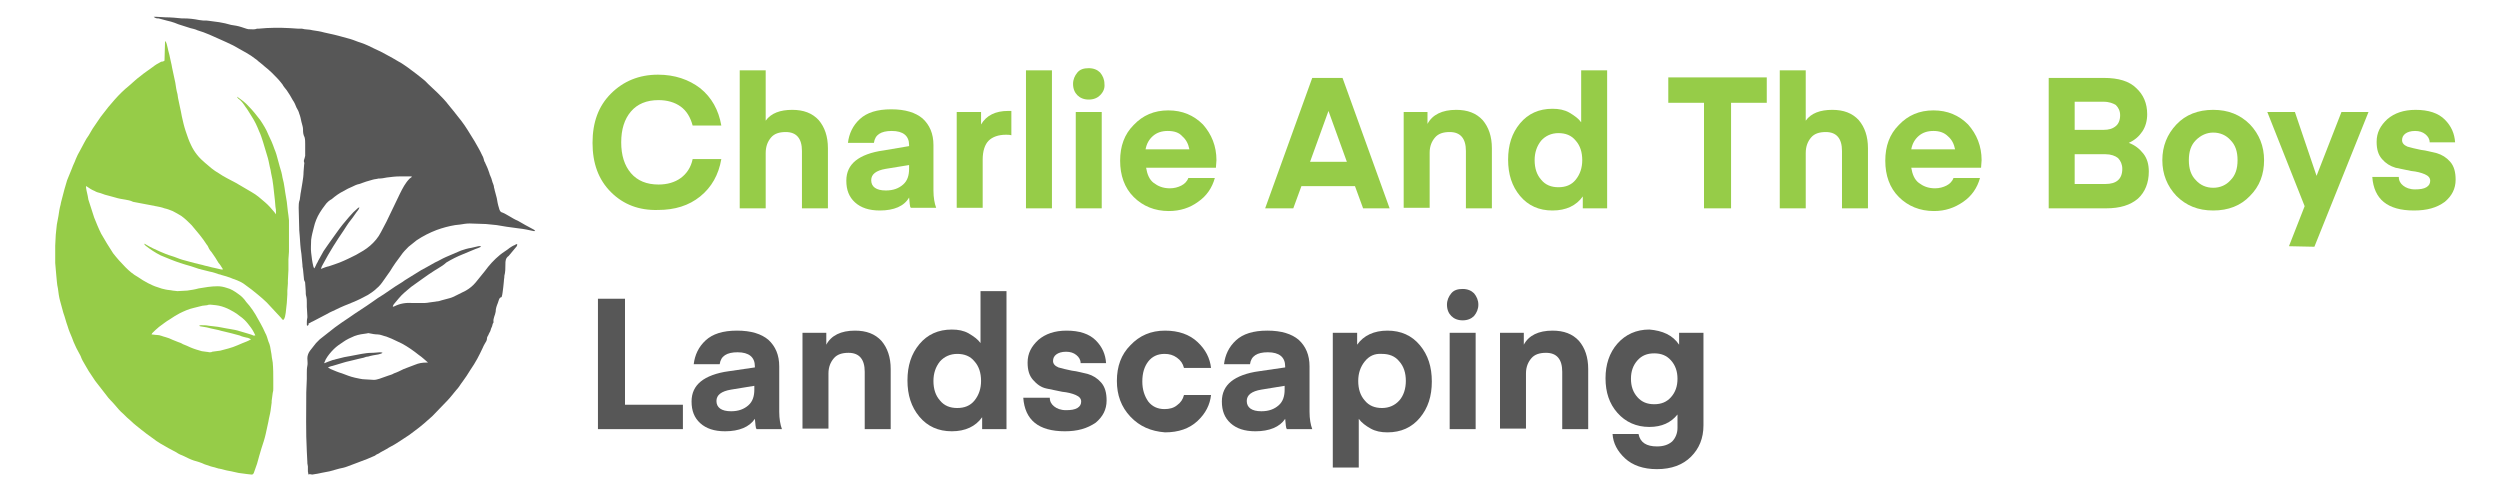 <?xml version="1.0" encoding="utf-8"?>
<!-- Generator: Adobe Illustrator 25.3.0, SVG Export Plug-In . SVG Version: 6.00 Build 0)  -->
<svg version="1.1" id="Layer_1" xmlns="http://www.w3.org/2000/svg" xmlns:xlink="http://www.w3.org/1999/xlink" x="0px" y="0px"
	 viewBox="0 0 462 92" style="enable-background:new 0 0 462 92;" xml:space="preserve">
<style type="text/css">
	.st0{fill:#96CC48;}
	.st1{fill:#575757;}
</style>
<g>
	<path class="st0" d="M112.9,35.5c-2.3-2.3-3.4-5.3-3.4-9.1s1.1-6.8,3.4-9.1s5.2-3.5,8.7-3.5c3.1,0,5.7,0.9,7.8,2.5
		c2.1,1.7,3.4,4,3.9,6.9H128c-0.4-1.5-1.1-2.7-2.2-3.5c-1.1-0.8-2.5-1.2-4.1-1.2c-2.2,0-3.9,0.7-5.1,2.1c-1.2,1.4-1.8,3.3-1.8,5.7
		c0,2.4,0.6,4.3,1.8,5.7c1.2,1.4,2.9,2.1,5.1,2.1c1.6,0,3-0.4,4.1-1.2c1.1-0.8,1.9-2,2.2-3.5h5.3c-0.5,2.9-1.8,5.2-3.9,6.9
		c-2.1,1.7-4.7,2.5-7.8,2.5C118.1,38.9,115.2,37.8,112.9,35.5z"/>
	<path class="st0" d="M141.5,13v9.3c1-1.4,2.7-2,4.9-2c2.1,0,3.7,0.6,4.9,1.9c1.1,1.3,1.7,3,1.7,5.2v11.1h-4.8V27.9
		c0-2.3-1-3.5-3-3.5c-1.2,0-2.1,0.3-2.7,1c-0.6,0.7-1,1.6-1,2.9v10.2h-4.8V13H141.5z"/>
	<path class="st0" d="M162.6,38.9c-2,0-3.5-0.5-4.6-1.5c-1.1-1-1.6-2.3-1.6-4c0-1.6,0.6-2.8,1.7-3.7c1.1-0.9,2.9-1.6,5.2-1.9L168,27
		v-0.2c0-1.7-1.1-2.6-3.2-2.6c-2,0-3.1,0.7-3.3,2.2h-4.8c0.2-1.7,0.9-3.2,2.2-4.4c1.3-1.2,3.2-1.8,5.8-1.8c2.6,0,4.5,0.6,5.8,1.7
		c1.3,1.2,2,2.8,2,4.9v8.4c0,1.3,0.2,2.4,0.5,3.2h-4.7c0,0,0-0.1-0.1-0.2c0-0.2-0.1-0.4-0.1-0.7c0-0.3-0.1-0.7-0.1-1
		C167.1,38.1,165.2,38.9,162.6,38.9z M168,30.5l-4.3,0.7c-1.8,0.3-2.7,1-2.7,2.1c0,1.2,0.9,1.9,2.7,1.9c1.4,0,2.4-0.4,3.2-1.1
		s1.1-1.7,1.1-2.9V30.5z"/>
	<path class="st0" d="M186.9,20.5v4.5c-0.3-0.1-0.7-0.1-1-0.1c-1.4,0-2.5,0.4-3.2,1.1c-0.7,0.7-1.1,1.9-1.1,3.5v8.9h-4.8V20.7h4.5
		V23c1-1.7,2.7-2.5,5-2.5L186.9,20.5z"/>
	<path class="st0" d="M194.4,38.5h-4.8V13h4.8V38.5z"/>
	<path class="st0" d="M203.3,17.6c-0.5,0.5-1.2,0.8-2.1,0.8c-0.9,0-1.6-0.3-2.1-0.8s-0.8-1.2-0.8-2.1c0-0.8,0.3-1.5,0.8-2.1
		c0.5-0.6,1.2-0.8,2.1-0.8c0.9,0,1.6,0.3,2.1,0.8c0.5,0.6,0.8,1.3,0.8,2.1C204.2,16.3,203.9,17,203.3,17.6z M198.8,38.5V20.7h4.8
		v17.8H198.8z"/>
	<path class="st0" d="M224.7,31h-12.9c0.2,1.2,0.6,2.2,1.4,2.8s1.7,1,3,1c0.8,0,1.5-0.2,2.1-0.5c0.6-0.3,1.1-0.8,1.3-1.4h4.9
		c-0.5,1.8-1.5,3.3-3.1,4.4c-1.5,1.1-3.3,1.7-5.4,1.7c-2.6,0-4.8-0.9-6.5-2.6c-1.7-1.7-2.5-4-2.5-6.7c0-2.7,0.8-4.9,2.5-6.6
		c1.7-1.8,3.8-2.7,6.4-2.7s4.7,0.9,6.4,2.6c1.6,1.8,2.5,4,2.5,6.6L224.7,31z M215.8,24.2c-1.1,0-2,0.3-2.7,0.9
		c-0.7,0.6-1.2,1.4-1.4,2.5h8.1c-0.2-1-0.6-1.8-1.3-2.4C217.9,24.5,217,24.2,215.8,24.2z"/>
	<path class="st0" d="M239,38.5h-5.2l8.7-24.1h5.6l8.7,24.1h-4.9l-1.5-4.1h-9.9L239,38.5z M245.5,20.5L245.5,20.5l-3.4,9.4h6.8
		L245.5,20.5z"/>
	<path class="st0" d="M263.8,20.7v2.2c0.9-1.7,2.7-2.6,5.3-2.6c2.1,0,3.7,0.6,4.9,1.9c1.1,1.3,1.7,3,1.7,5.2v11.1h-4.8V27.9
		c0-2.3-1-3.5-3-3.5c-1.2,0-2.1,0.3-2.7,1c-0.6,0.7-1,1.6-1,2.8v10.2h-4.8V20.7H263.8z"/>
	<path class="st0" d="M292.2,22.6V13h4.8v25.5h-4.5v-2.2c-1.2,1.7-3.1,2.6-5.6,2.6c-2.5,0-4.5-0.9-6-2.7c-1.5-1.8-2.2-4-2.2-6.7
		c0-2.7,0.7-4.9,2.2-6.7c1.5-1.8,3.5-2.7,6-2.7c1.2,0,2.2,0.2,3.1,0.7C291,21.4,291.7,21.9,292.2,22.6z M291.2,33.2
		c0.8-1,1.2-2.2,1.2-3.6c0-1.5-0.4-2.7-1.2-3.6c-0.8-1-1.9-1.4-3.2-1.4s-2.4,0.5-3.2,1.4c-0.8,1-1.2,2.2-1.2,3.6
		c0,1.5,0.4,2.7,1.2,3.6c0.8,1,1.9,1.4,3.2,1.4S290.4,34.2,291.2,33.2z"/>
	<path class="st0" d="M326.5,14.4V19h-6.6v19.5h-5V19h-6.6v-4.7H326.5z"/>
	<path class="st0" d="M333.7,13v9.3c1-1.4,2.7-2,4.9-2c2.1,0,3.7,0.6,4.9,1.9c1.1,1.3,1.7,3,1.7,5.2v11.1h-4.8V27.9
		c0-2.3-1-3.5-3-3.5c-1.2,0-2.1,0.3-2.7,1c-0.6,0.7-1,1.6-1,2.9v10.2h-4.8V13H333.7z"/>
	<path class="st0" d="M366.1,31h-12.9c0.2,1.2,0.6,2.2,1.4,2.8s1.7,1,3,1c0.8,0,1.5-0.2,2.1-0.5c0.6-0.3,1.1-0.8,1.3-1.4h4.9
		c-0.5,1.8-1.5,3.3-3.1,4.4s-3.3,1.7-5.4,1.7c-2.6,0-4.8-0.9-6.5-2.6c-1.7-1.7-2.5-4-2.5-6.7c0-2.7,0.8-4.9,2.5-6.6
		c1.7-1.8,3.8-2.7,6.4-2.7c2.6,0,4.7,0.9,6.4,2.6c1.6,1.8,2.5,4,2.5,6.6L366.1,31z M357.3,24.2c-1.1,0-2,0.3-2.7,0.9
		c-0.7,0.6-1.2,1.4-1.4,2.5h8.1c-0.2-1-0.6-1.8-1.3-2.4C359.3,24.5,358.4,24.2,357.3,24.2z"/>
	<path class="st0" d="M389.2,38.5h-10.6V14.4h10.2c2.7,0,4.7,0.6,6,1.9c1.3,1.2,2,2.8,2,4.8c0,1.2-0.3,2.3-0.9,3.2s-1.4,1.6-2.5,2.1
		c1.1,0.4,2,1.1,2.7,2c0.7,0.9,1,2,1,3.3c0,2.1-0.7,3.8-2,5C393.7,37.9,391.8,38.5,389.2,38.5z M388.7,18.8h-5.3V24h5.3
		c1,0,1.7-0.2,2.3-0.7c0.5-0.4,0.8-1.1,0.8-2c0-0.8-0.3-1.4-0.8-1.9C390.5,19.1,389.8,18.8,388.7,18.8z M389.1,28.5h-5.7V34h5.7
		c2,0,3.1-0.9,3.1-2.8c0-0.8-0.3-1.5-0.8-2C390.9,28.8,390.1,28.5,389.1,28.5z"/>
	<path class="st0" d="M415.8,36.2c-1.7,1.8-4,2.7-6.8,2.7c-2.8,0-5-0.9-6.8-2.7c-1.7-1.8-2.6-4-2.6-6.6c0-2.6,0.9-4.8,2.6-6.6
		c1.7-1.8,4-2.7,6.8-2.7c2.8,0,5,0.9,6.8,2.7c1.7,1.8,2.6,4,2.6,6.6C418.4,32.2,417.6,34.4,415.8,36.2z M405.8,25.9
		c-0.9,0.9-1.3,2.1-1.3,3.7s0.4,2.8,1.3,3.7c0.8,0.9,1.9,1.4,3.2,1.4c1.3,0,2.4-0.5,3.2-1.4c0.9-0.9,1.3-2.1,1.3-3.7
		s-0.4-2.8-1.3-3.7c-0.8-0.9-1.9-1.4-3.2-1.4C407.8,24.5,406.7,25,405.8,25.9z"/>
	<path class="st0" d="M423,45.5l2.9-7.4L419,20.7h5.1l4,11.8l4.6-11.8h5l-10,24.9L423,45.5z"/>
	<path class="st0" d="M446.1,38.9c-4.9,0-7.4-2.1-7.7-6.2h4.9c0,0.7,0.3,1.2,0.8,1.6c0.5,0.4,1.2,0.7,2.2,0.7c0.9,0,1.6-0.1,2.1-0.4
		c0.5-0.3,0.7-0.7,0.7-1.2c0-0.5-0.3-0.9-1-1.2c-0.7-0.3-1.5-0.5-2.5-0.6c-1-0.2-1.9-0.4-2.9-0.6c-1-0.3-1.8-0.8-2.5-1.6
		c-0.7-0.8-1-1.8-1-3.2c0-1.7,0.7-3,2-4.2c1.3-1.1,3-1.7,5.2-1.7c2.4,0,4.2,0.6,5.4,1.8c1.2,1.2,1.8,2.6,1.9,4.2h-4.7
		c0-0.6-0.3-1.1-0.8-1.5c-0.5-0.4-1.1-0.6-1.9-0.6c-0.8,0-1.4,0.2-1.8,0.5c-0.4,0.3-0.6,0.7-0.6,1.2c0,0.5,0.3,0.9,1,1.2
		c0.7,0.2,1.5,0.4,2.5,0.6c1,0.1,1.9,0.4,2.9,0.6c1,0.3,1.8,0.8,2.5,1.6c0.7,0.8,1,1.9,1,3.3c0,1.7-0.7,3-2,4.1
		C450.3,38.4,448.5,38.9,446.1,38.9z"/>
	<path class="st1" d="M126.2,74.7v4.6h-15.7V55.2h5v19.6H126.2z"/>
	<path class="st1" d="M134,79.7c-2,0-3.5-0.5-4.6-1.5c-1.1-1-1.6-2.3-1.6-4c0-1.6,0.6-2.8,1.7-3.7c1.1-0.9,2.9-1.6,5.2-1.9l4.8-0.7
		v-0.2c0-1.7-1.1-2.6-3.2-2.6c-2,0-3.1,0.7-3.3,2.2h-4.8c0.2-1.7,0.9-3.2,2.2-4.4c1.3-1.2,3.2-1.8,5.8-1.8c2.6,0,4.5,0.6,5.8,1.7
		c1.3,1.2,2,2.8,2,4.9v8.4c0,1.3,0.2,2.4,0.5,3.2h-4.7c0,0,0-0.1-0.1-0.2c0-0.2-0.1-0.4-0.1-0.7c0-0.3-0.1-0.7-0.1-1
		C138.5,78.9,136.6,79.7,134,79.7z M139.4,71.3l-4.3,0.7c-1.8,0.3-2.7,1-2.7,2.1c0,1.2,0.9,1.9,2.7,1.9c1.4,0,2.4-0.4,3.2-1.1
		s1.1-1.7,1.1-2.9V71.3z"/>
	<path class="st1" d="M152.7,61.5v2.2c0.9-1.7,2.7-2.6,5.3-2.6c2.1,0,3.7,0.6,4.9,1.9c1.1,1.3,1.7,3,1.7,5.2v11.1h-4.8V68.7
		c0-2.3-1-3.5-3-3.5c-1.2,0-2.1,0.3-2.7,1c-0.6,0.7-1,1.6-1,2.8v10.2h-4.8V61.5H152.7z"/>
	<path class="st1" d="M181.2,63.4v-9.6h4.8v25.5h-4.5v-2.2c-1.2,1.7-3.1,2.6-5.6,2.6c-2.5,0-4.5-0.9-6-2.7c-1.5-1.8-2.2-4-2.2-6.7
		c0-2.7,0.7-4.9,2.2-6.7c1.5-1.8,3.5-2.7,6-2.7c1.2,0,2.2,0.2,3.1,0.7C180,62.2,180.7,62.7,181.2,63.4z M180.1,74
		c0.8-1,1.2-2.2,1.2-3.6c0-1.5-0.4-2.7-1.2-3.6c-0.8-1-1.9-1.4-3.2-1.4s-2.4,0.5-3.2,1.4c-0.8,1-1.2,2.2-1.2,3.6
		c0,1.5,0.4,2.7,1.2,3.6c0.8,1,1.9,1.4,3.2,1.4S179.3,75,180.1,74z"/>
	<path class="st1" d="M196.8,79.7c-4.9,0-7.4-2.1-7.7-6.2h4.9c0,0.7,0.3,1.2,0.8,1.6c0.5,0.4,1.2,0.7,2.2,0.7c0.9,0,1.6-0.1,2.1-0.4
		c0.5-0.3,0.7-0.7,0.7-1.2c0-0.5-0.3-0.9-1-1.2c-0.7-0.3-1.5-0.5-2.5-0.6c-1-0.2-1.9-0.4-2.9-0.6s-1.8-0.8-2.5-1.6
		c-0.7-0.8-1-1.8-1-3.2c0-1.7,0.7-3,2-4.2c1.3-1.1,3-1.7,5.2-1.7c2.4,0,4.2,0.6,5.4,1.8c1.2,1.2,1.8,2.6,1.9,4.2h-4.7
		c0-0.6-0.3-1.1-0.8-1.5c-0.5-0.4-1.1-0.6-1.9-0.6c-0.8,0-1.4,0.2-1.8,0.5c-0.4,0.3-0.6,0.7-0.6,1.2c0,0.5,0.3,0.9,1,1.2
		c0.7,0.2,1.5,0.4,2.5,0.6c1,0.1,1.9,0.4,2.9,0.6c1,0.3,1.8,0.8,2.5,1.6s1,1.9,1,3.3c0,1.7-0.7,3-2,4.1
		C200.9,79.2,199.1,79.7,196.8,79.7z"/>
	<path class="st1" d="M208.9,77c-1.7-1.8-2.5-4-2.5-6.6c0-2.7,0.8-4.9,2.5-6.6c1.7-1.8,3.8-2.7,6.4-2.7c2.5,0,4.5,0.7,6,2.1
		c1.5,1.4,2.3,3,2.5,4.8h-5c-0.2-0.8-0.6-1.4-1.3-1.9c-0.7-0.5-1.4-0.7-2.3-0.7c-1.3,0-2.3,0.5-3,1.4c-0.7,0.9-1.1,2.1-1.1,3.7
		c0,1.5,0.4,2.7,1.1,3.7c0.7,0.9,1.7,1.4,3,1.4c0.9,0,1.7-0.2,2.3-0.7c0.7-0.5,1.1-1.1,1.3-1.9h5c-0.2,1.8-1,3.4-2.5,4.8
		c-1.5,1.4-3.5,2.1-6,2.1C212.7,79.7,210.6,78.8,208.9,77z"/>
	<path class="st1" d="M232,79.7c-2,0-3.5-0.5-4.6-1.5c-1.1-1-1.6-2.3-1.6-4c0-1.6,0.6-2.8,1.7-3.7c1.1-0.9,2.9-1.6,5.2-1.9l4.8-0.7
		v-0.2c0-1.7-1.1-2.6-3.2-2.6c-2,0-3.1,0.7-3.3,2.2h-4.8c0.2-1.7,0.9-3.2,2.2-4.4c1.3-1.2,3.2-1.8,5.8-1.8c2.6,0,4.5,0.6,5.8,1.7
		c1.3,1.2,2,2.8,2,4.9v8.4c0,1.3,0.2,2.4,0.5,3.2h-4.7c0,0,0-0.1-0.1-0.2c0-0.2-0.1-0.4-0.1-0.7c0-0.3-0.1-0.7-0.1-1
		C236.5,78.9,234.6,79.7,232,79.7z M237.4,71.3l-4.3,0.7c-1.8,0.3-2.7,1-2.7,2.1c0,1.2,0.9,1.9,2.7,1.9c1.4,0,2.4-0.4,3.2-1.1
		s1.1-1.7,1.1-2.9V71.3z"/>
	<path class="st1" d="M251.1,77.4v9h-4.8V61.5h4.5v2.2c1.2-1.7,3.1-2.6,5.6-2.6c2.5,0,4.5,0.9,6,2.7c1.5,1.8,2.2,4,2.2,6.7
		c0,2.7-0.7,4.9-2.2,6.7c-1.5,1.8-3.5,2.7-6,2.7c-1.2,0-2.2-0.2-3.1-0.7S251.6,78.1,251.1,77.4z M252.2,66.8c-0.8,1-1.2,2.2-1.2,3.6
		c0,1.5,0.4,2.7,1.2,3.6c0.8,1,1.9,1.4,3.2,1.4c1.3,0,2.4-0.5,3.2-1.4s1.2-2.2,1.2-3.6c0-1.5-0.4-2.7-1.2-3.6
		c-0.8-1-1.9-1.4-3.2-1.4C254,65.3,253,65.8,252.2,66.8z"/>
	<path class="st1" d="M272.4,58.4c-0.5,0.5-1.2,0.8-2.1,0.8c-0.9,0-1.6-0.3-2.1-0.8s-0.8-1.2-0.8-2.1c0-0.8,0.3-1.5,0.8-2.1
		c0.5-0.6,1.2-0.8,2.1-0.8c0.9,0,1.6,0.3,2.1,0.8c0.5,0.6,0.8,1.3,0.8,2.1C273.2,57.1,272.9,57.8,272.4,58.4z M267.9,79.3V61.5h4.8
		v17.8H267.9z"/>
	<path class="st1" d="M281.6,61.5v2.2c0.9-1.7,2.7-2.6,5.3-2.6c2.1,0,3.7,0.6,4.9,1.9c1.1,1.3,1.7,3,1.7,5.2v11.1h-4.8V68.7
		c0-2.3-1-3.5-3-3.5c-1.2,0-2.1,0.3-2.7,1c-0.6,0.7-1,1.6-1,2.8v10.2h-4.8V61.5H281.6z"/>
	<path class="st1" d="M310.3,63.7v-2.2h4.5v17.1c0,2.4-0.8,4.3-2.3,5.8c-1.5,1.5-3.6,2.3-6.3,2.3c-2.5,0-4.5-0.7-5.9-2
		s-2.2-2.8-2.3-4.5h4.8c0.3,1.6,1.5,2.3,3.4,2.3c1.2,0,2.1-0.3,2.8-0.9c0.6-0.6,1-1.5,1-2.5v-2.5c-1.2,1.5-2.9,2.3-5.2,2.3
		c-2.4,0-4.4-0.9-5.9-2.6c-1.5-1.7-2.2-3.8-2.2-6.4c0-2.5,0.7-4.7,2.2-6.4c1.5-1.7,3.5-2.6,5.9-2.6
		C307.2,61.1,309.1,61.9,310.3,63.7z M308.8,73.4c0.8-0.9,1.2-2,1.2-3.4c0-1.4-0.4-2.5-1.2-3.4c-0.8-0.9-1.8-1.3-3.1-1.3
		s-2.3,0.4-3.1,1.3c-0.8,0.9-1.2,2-1.2,3.4c0,1.4,0.4,2.5,1.2,3.4c0.8,0.9,1.8,1.3,3.1,1.3S308,74.3,308.8,73.4z"/>
</g>
<path class="st0" d="M30.4,11.2c0-1.2,0.1-2.4,0.1-3.6c0.2,0.1,0.2,0.3,0.3,0.5c0.1,0.3,0.1,0.5,0.2,0.8c0.1,0.6,0.3,1.1,0.4,1.7
	c0.1,0.6,0.3,1.2,0.4,1.9c0.2,0.9,0.4,1.8,0.6,2.8c0.1,0.7,0.2,1.4,0.4,2.1c0,0.2,0.1,0.5,0.1,0.7c0.2,1.1,0.5,2.2,0.7,3.4
	c0.2,0.9,0.4,1.8,0.7,2.7c0.3,0.9,0.6,1.8,1,2.6c0.6,1.3,1.5,2.4,2.6,3.3c0.8,0.7,1.6,1.4,2.5,1.9c1,0.7,2.1,1.2,3.2,1.8
	c1,0.6,1.9,1.1,2.9,1.7c0.9,0.5,1.7,1.2,2.5,1.9c0.6,0.5,1.2,1.2,1.7,1.8c0.1,0.1,0.2,0.3,0.3,0.4c0-0.1,0-0.2,0-0.3
	c0-0.4,0-0.7-0.1-1.1c0-0.4-0.1-0.8-0.1-1.2c-0.1-0.9-0.2-1.8-0.3-2.7c-0.1-0.8-0.2-1.5-0.4-2.3c0-0.2-0.1-0.4-0.1-0.6
	c-0.2-0.7-0.3-1.5-0.5-2.2c-0.3-1-0.6-2-0.9-3c-0.2-0.6-0.4-1.3-0.7-1.9c-0.4-1-0.8-1.9-1.4-2.8c-0.4-0.6-0.7-1.2-1.1-1.7
	c-0.4-0.6-0.8-1.2-1.4-1.6c-0.1-0.1-0.1-0.2-0.2-0.3c0.1,0,0.1,0,0.2,0.1c0.7,0.5,1.4,1,2,1.7c0.8,0.8,1.4,1.6,2.1,2.5
	c0.6,0.9,1.1,1.7,1.5,2.7c0.4,0.8,0.8,1.7,1.1,2.6c0.3,0.7,0.5,1.4,0.7,2.2c0.1,0.4,0.2,0.7,0.3,1.1c0.2,0.6,0.4,1.3,0.5,2
	c0.2,0.7,0.3,1.3,0.4,2c0,0.2,0.1,0.5,0.1,0.7c0.1,0.6,0.2,1.2,0.3,1.8c0.1,0.6,0.1,1.2,0.2,1.8c0,0.2,0.1,0.5,0.1,0.7
	c0,0.3,0.1,0.6,0.1,0.9c0,1.9,0,3.9,0,5.8c0,0.5-0.1,1-0.1,1.4c0,0.2,0,0.5,0,0.7c0,0.4,0,0.9,0,1.3c0,0.6-0.1,1.3-0.1,1.9
	c0,0.2,0,0.4,0,0.6c0,0.4-0.1,0.9-0.1,1.3c0,0.2,0,0.5,0,0.7c0,0.5-0.1,1.1-0.1,1.6c-0.1,0.6-0.1,1.2-0.2,1.8
	c-0.1,0.5-0.1,0.9-0.4,1.3c-0.2,0-0.3-0.1-0.4-0.3c-0.9-1-1.8-1.9-2.7-2.9c-0.5-0.5-1.1-1-1.7-1.5c-0.7-0.6-1.5-1.2-2.2-1.7
	c-0.6-0.5-1.3-0.8-2.1-1.1c-0.4-0.1-0.7-0.3-1.1-0.4c-0.5-0.2-1.1-0.3-1.6-0.5c0,0-0.1,0-0.1,0c-0.6-0.2-1.1-0.4-1.7-0.5
	c-0.5-0.1-1.1-0.3-1.6-0.4c-0.1,0-0.2-0.1-0.4-0.1c-0.5-0.2-1-0.3-1.5-0.5c-0.7-0.2-1.4-0.4-2-0.6c-1.2-0.4-2.4-0.9-3.6-1.4
	c-1-0.5-1.9-1.1-2.8-1.8c-0.1-0.1-0.2-0.2-0.3-0.4c0.1,0.1,0.3,0.1,0.4,0.2c0.8,0.5,1.7,0.9,2.6,1.3c0.7,0.3,1.4,0.6,2.1,0.8
	c0.7,0.2,1.3,0.5,2,0.7c0.7,0.2,1.5,0.4,2.2,0.6c0.7,0.2,1.4,0.3,2,0.5c0.6,0.1,1.1,0.3,1.7,0.4c0.4,0.1,0.9,0.2,1.3,0.3
	c0.1,0,0.1,0,0.3,0c0-0.1-0.1-0.2-0.1-0.2c-0.2-0.3-0.4-0.7-0.7-1c-0.4-0.7-0.8-1.3-1.3-2c-0.2-0.2-0.4-0.5-0.5-0.7
	c-0.1-0.2-0.2-0.5-0.4-0.7c-0.4-0.6-0.8-1.2-1.3-1.8c-0.5-0.6-1-1.2-1.5-1.8c-0.6-0.6-1.2-1.2-1.9-1.7c-0.5-0.3-1-0.6-1.6-0.9
	c-0.5-0.2-1-0.4-1.5-0.5c-0.5-0.2-1.1-0.3-1.6-0.4c-0.2,0-0.3-0.1-0.5-0.1c-0.5-0.1-1.1-0.2-1.6-0.3c-0.7-0.1-1.4-0.3-2.1-0.4
	C24,37,23.6,37,23.2,36.9c-0.6-0.1-1.3-0.2-1.9-0.4c-0.4-0.1-0.7-0.2-1.1-0.3c-0.5-0.1-1.1-0.3-1.6-0.5c-0.4-0.1-0.8-0.2-1.1-0.4
	c-0.5-0.2-1-0.5-1.4-0.8c0,0-0.1-0.1-0.2-0.1c0,0.1,0,0.2,0,0.3c0.1,0.7,0.3,1.3,0.4,2c0,0.2,0.1,0.3,0.1,0.4c0.3,1,0.7,2.1,1,3.1
	c0.4,1,0.8,2,1.3,3c0.7,1.2,1.4,2.4,2.2,3.6c0.7,0.9,1.5,1.8,2.3,2.6c0.7,0.7,1.4,1.3,2.3,1.8c0.6,0.4,1.2,0.8,1.8,1.1
	c0.6,0.3,1.2,0.6,1.9,0.8c0.5,0.2,0.9,0.3,1.4,0.4c0.4,0.1,0.9,0.1,1.3,0.2c0.3,0,0.6,0.1,0.9,0.1c0.6,0,1.2-0.1,1.8-0.1
	c0.7-0.1,1.4-0.2,2.1-0.4c1.2-0.2,2.3-0.4,3.5-0.4c0.6,0,1.1,0.1,1.7,0.3c0.8,0.2,1.4,0.6,2.1,1.1c0.6,0.4,1.1,0.9,1.5,1.5
	c0.2,0.2,0.4,0.5,0.6,0.7c0.4,0.5,0.8,1.1,1.1,1.6c0.6,1.1,1.3,2.2,1.8,3.4c0.3,0.5,0.4,1,0.6,1.6c0.3,0.6,0.4,1.3,0.5,2
	c0.1,0.4,0.1,0.9,0.2,1.3c0,0.2,0.1,0.4,0.1,0.6c0.1,1.1,0.1,2.2,0.1,3.3c0,0.5,0,1,0,1.5c0,0.3,0,0.5-0.1,0.8
	c-0.1,0.5-0.1,1-0.2,1.5c0,0.1,0,0.2,0,0.3c-0.1,0.5-0.1,1-0.2,1.5c-0.1,0.7-0.3,1.3-0.4,2c-0.2,0.8-0.3,1.5-0.5,2.3
	c-0.2,0.9-0.5,1.8-0.8,2.7c-0.3,0.9-0.5,1.8-0.8,2.8c-0.2,0.6-0.4,1.1-0.6,1.7c-0.1,0.2-0.2,0.3-0.4,0.3c-0.3,0-0.6-0.1-0.9-0.1
	c-0.5-0.1-1-0.1-1.5-0.2c-0.6-0.1-1.2-0.3-1.9-0.4c-0.6-0.1-1.1-0.3-1.7-0.4c-0.2,0-0.3-0.1-0.4-0.1c-0.8-0.2-1.5-0.4-2.3-0.7
	c-0.6-0.3-1.3-0.5-2-0.7c-0.6-0.2-1.2-0.5-1.8-0.8c-0.5-0.2-1-0.4-1.4-0.7c-0.5-0.3-1-0.5-1.5-0.8c-0.5-0.3-0.9-0.5-1.4-0.8
	c-0.5-0.3-1.1-0.7-1.6-1.1c-0.7-0.5-1.4-1-2-1.5c-0.6-0.5-1.3-1-1.9-1.6c-0.5-0.4-1-0.9-1.4-1.3c-0.6-0.5-1.1-1.1-1.6-1.7
	c-0.5-0.6-1.1-1.1-1.5-1.7c-0.5-0.6-0.9-1.2-1.4-1.8c-0.2-0.3-0.5-0.6-0.7-0.9c-0.4-0.6-0.8-1.2-1.2-1.8c-0.2-0.4-0.5-0.8-0.7-1.2
	c-0.3-0.5-0.6-1-0.8-1.6c-0.3-0.5-0.5-1-0.8-1.5c-0.2-0.4-0.3-0.7-0.5-1.1c-0.1-0.3-0.2-0.5-0.3-0.8c-0.3-0.7-0.6-1.4-0.8-2.1
	c-0.3-0.8-0.5-1.7-0.8-2.5c-0.2-0.7-0.4-1.5-0.6-2.2c-0.2-0.7-0.3-1.5-0.4-2.3c-0.2-0.8-0.2-1.6-0.3-2.4c-0.1-0.8-0.1-1.5-0.2-2.3
	c0-0.1,0-0.2,0-0.3c0-1,0-2,0-2.9c0-0.7,0.1-1.3,0.1-2c0.1-0.6,0.1-1.3,0.2-1.9c0.1-0.5,0.2-1.1,0.3-1.6c0.1-0.7,0.2-1.4,0.4-2.1
	c0-0.2,0.1-0.4,0.1-0.5c0.2-0.8,0.4-1.5,0.6-2.3c0.2-0.6,0.3-1.1,0.5-1.7c0.3-0.7,0.6-1.5,0.9-2.2c0.2-0.6,0.5-1.1,0.7-1.7
	c0.2-0.5,0.5-1.1,0.8-1.6c0.3-0.5,0.5-1,0.8-1.5c0.2-0.4,0.5-0.9,0.8-1.3c0.2-0.4,0.5-0.8,0.7-1.2c0.5-0.7,1-1.5,1.5-2.2
	c0.5-0.6,0.9-1.2,1.4-1.8c0.4-0.5,0.8-0.9,1.2-1.4c0.8-0.9,1.7-1.8,2.7-2.6c0.7-0.6,1.3-1.2,2-1.7c0.7-0.6,1.5-1.1,2.3-1.7
	c0.5-0.4,1-0.7,1.6-1C30.1,11.4,30.3,11.3,30.4,11.2z M47.2,62c-0.1-0.2-0.2-0.4-0.3-0.6c-0.3-0.6-0.7-1.1-1.1-1.6
	c-0.4-0.5-0.9-1-1.5-1.4c-0.7-0.6-1.5-1-2.3-1.4c-0.7-0.3-1.3-0.5-2.1-0.6c-0.3,0-0.7-0.1-1-0.1c-0.2,0-0.4,0-0.6,0.1
	c-0.3,0-0.6,0.1-0.9,0.1c-0.5,0.1-1.1,0.3-1.6,0.4c-0.9,0.2-1.8,0.6-2.6,1c-0.6,0.3-1.2,0.7-1.8,1.1c-0.7,0.4-1.3,0.9-2,1.4
	c-0.5,0.4-0.9,0.8-1.3,1.2c0,0,0,0.1-0.1,0.2c0.3,0,0.6,0.1,1,0.1c0.6,0,1.1,0.3,1.6,0.4c0.4,0.1,0.9,0.3,1.3,0.5
	c0.3,0.1,0.7,0.3,1,0.4c0.3,0.1,0.6,0.2,0.9,0.4c0.5,0.2,1,0.4,1.4,0.6c0.7,0.3,1.4,0.5,2.1,0.7c0.5,0.1,1,0.1,1.4,0.2
	c0.2,0,0.4,0,0.5-0.1c0.5-0.1,1-0.1,1.5-0.2c0.5-0.1,1-0.3,1.5-0.4c1.2-0.3,2.3-0.9,3.4-1.3c0.2-0.1,0.5-0.2,0.8-0.4
	c-0.3-0.1-0.5-0.3-0.8-0.3c-0.4-0.1-0.9-0.2-1.3-0.4c-0.5-0.1-1-0.3-1.5-0.4c-0.1,0-0.3-0.1-0.4-0.1c-0.7-0.2-1.4-0.3-2-0.5
	c-0.5-0.1-0.9-0.2-1.4-0.3c-0.3-0.1-0.5-0.1-0.8-0.2c-0.4-0.1-0.8-0.1-1.2-0.2c-0.1,0-0.1-0.1-0.2-0.1c0.1-0.1,0.3-0.1,0.4-0.1
	c0.5,0,0.9,0,1.4,0.1c0.6,0.1,1.1,0.1,1.7,0.2c0.5,0.1,1,0.2,1.6,0.3c0.2,0,0.4,0.1,0.6,0.1c0.6,0.1,1.2,0.2,1.8,0.4
	c0.9,0.3,1.9,0.5,2.8,0.9C46.9,61.9,47,61.9,47.2,62z"/>
<path class="st1" d="M56.8,60.2c-0.1,0-0.1-0.2-0.1-0.3c0-0.4,0-0.8,0.1-1.2c0-0.1,0-0.2,0-0.3c0-0.6-0.1-1.2-0.1-1.7
	c0-0.2,0-0.5,0-0.7c0-0.4,0-0.8-0.1-1.2c-0.1-0.3-0.1-0.6-0.1-1c0-0.5-0.1-1-0.1-1.4c0-0.1,0-0.3-0.1-0.4c0-0.1,0-0.1-0.1-0.2
	c-0.1-0.7-0.1-1.3-0.2-2c0-0.2-0.1-0.4-0.1-0.6c0-0.1,0-0.1,0-0.2c-0.1-0.7-0.1-1.4-0.2-2.1c0-0.2-0.1-0.5-0.1-0.7
	c0-0.3-0.1-0.6-0.1-1c0-0.5-0.1-1-0.1-1.5c0-0.4-0.1-0.8-0.1-1.2c0-0.1,0-0.1,0-0.2c0-1.3-0.1-2.6-0.1-3.9c0-0.5,0-1,0.2-1.5
	c0.1-0.5,0.1-1,0.2-1.4c0.1-0.6,0.2-1.2,0.3-1.8c0.1-0.6,0.2-1.3,0.2-1.9c0-0.4,0.1-0.9,0.1-1.3c0-0.2,0.1-0.4,0-0.5
	c-0.1-0.3,0-0.5,0.1-0.8c0-0.1,0.1-0.3,0.1-0.4c0-0.7,0-1.5,0-2.2c0-0.4,0-0.8-0.1-1.2C56,24.8,56,24.4,56,23.9
	c0-0.5-0.2-0.9-0.3-1.4c-0.1-0.5-0.2-1-0.4-1.5c-0.1-0.4-0.3-0.8-0.5-1.1c-0.2-0.5-0.4-1-0.7-1.4c-0.3-0.6-0.7-1.2-1.1-1.8
	c-0.3-0.4-0.6-0.7-0.8-1.1c-0.6-0.8-1.2-1.4-1.9-2.1c-0.5-0.5-1-0.9-1.5-1.3c-0.4-0.4-0.9-0.7-1.3-1.1c-0.4-0.3-0.7-0.5-1.1-0.8
	c-0.5-0.3-1.1-0.7-1.7-1c-0.5-0.3-1.1-0.6-1.6-0.9c-0.8-0.4-1.7-0.8-2.6-1.2c-0.6-0.3-1.2-0.5-1.8-0.8c-0.7-0.3-1.5-0.6-2.2-0.8
	c-0.4-0.2-0.9-0.3-1.3-0.4c-0.7-0.2-1.5-0.5-2.2-0.7C32.5,4.3,32,4.1,31.6,4c-0.3-0.1-0.5-0.1-0.8-0.2c-0.5-0.1-1-0.3-1.5-0.4
	c-0.1,0-0.2,0-0.2,0c-0.2,0-0.5-0.1-0.7-0.3c0.2,0,0.3,0,0.4,0c0.6,0,1.2,0.1,1.8,0.1c1,0,2,0.1,3,0.2c0.1,0,0.2,0,0.3,0
	c1,0,1.9,0.1,2.9,0.3c0.5,0.1,0.9,0.1,1.4,0.1c0.3,0,0.6,0.1,0.8,0.1c0.5,0.1,1,0.1,1.5,0.2c0.7,0.1,1.5,0.3,2.2,0.5
	C43.4,4.7,44,4.8,44.6,5c0.4,0.1,0.8,0.3,1.3,0.4c0.1,0,0.1,0,0.2,0c0.5,0,0.9,0.1,1.4-0.1c0.1,0,0.2,0,0.3,0
	c1.9-0.2,3.9-0.2,5.8-0.1c0.5,0,1,0.1,1.5,0.1c0.1,0,0.2,0,0.3,0c0.1,0,0.2,0,0.4,0c0.7,0.2,1.3,0.1,2,0.3c0.7,0.1,1.4,0.2,2.1,0.4
	c0.6,0.1,1.2,0.3,1.8,0.4c0.3,0.1,0.5,0.1,0.8,0.2c0.7,0.2,1.5,0.4,2.2,0.6c0.7,0.2,1.3,0.5,2,0.7c0.9,0.3,1.7,0.7,2.5,1.1
	c0.7,0.3,1.5,0.7,2.2,1.1c0.8,0.4,1.6,0.9,2.3,1.3c0.6,0.3,1.1,0.7,1.7,1.1c0.5,0.4,1.1,0.8,1.6,1.2c0.7,0.6,1.5,1.1,2.1,1.8
	c0.6,0.6,1.2,1.1,1.8,1.7c0.7,0.7,1.4,1.4,2,2.2c0.3,0.4,0.6,0.7,0.9,1.1c0.5,0.6,1,1.3,1.5,1.9c0.4,0.5,0.7,1,1.1,1.6
	c0.4,0.7,0.9,1.4,1.3,2.1c0.5,0.9,1,1.7,1.4,2.6c0.2,0.3,0.3,0.7,0.4,1.1c0.1,0.2,0.2,0.3,0.2,0.4c0.3,0.6,0.5,1.1,0.7,1.7
	c0.1,0.5,0.4,0.9,0.5,1.4c0.1,0.5,0.4,0.9,0.4,1.4c0,0.1,0.1,0.2,0.1,0.4c0.1,0.5,0.3,1,0.4,1.5c0.1,0.6,0.2,1.2,0.4,1.8
	c0.1,0.4,0.2,0.8,0.7,0.9c0.5,0.2,0.9,0.5,1.3,0.7c0.5,0.3,1,0.6,1.5,0.8c0.5,0.3,0.9,0.5,1.4,0.8c0.4,0.2,0.9,0.5,1.3,0.7
	c0.2,0.1,0.4,0.2,0.5,0.4c-0.1,0-0.2,0-0.3,0c-0.9-0.2-1.8-0.4-2.8-0.5c-0.7-0.1-1.4-0.2-2.2-0.3c-0.6-0.1-1.2-0.2-1.8-0.3
	c-0.7-0.1-1.3-0.1-2-0.2c-1,0-2-0.1-3-0.1c-0.6,0-1.2,0.1-1.8,0.2c-0.3,0-0.6,0.1-0.9,0.1c-1.2,0.2-2.3,0.5-3.4,0.9
	c-1.3,0.5-2.5,1.1-3.7,1.9c-0.5,0.4-1,0.8-1.5,1.2c-0.5,0.5-1,1-1.4,1.6c-0.7,0.9-1.4,1.9-2,2.9c-0.4,0.6-0.8,1.1-1.2,1.7
	c-0.4,0.6-0.8,1.1-1.3,1.5c-0.5,0.5-1,0.8-1.6,1.2c-0.9,0.5-1.9,1-2.9,1.4c-1,0.4-2,0.8-3,1.3c-0.7,0.3-1.5,0.7-2.2,1.1
	c-0.7,0.4-1.4,0.7-2.1,1.1c-0.3,0.1-0.5,0.3-0.8,0.4C57.1,60,57,60.1,56.8,60.2z M66.4,38.3C66.5,38.3,66.5,38.3,66.4,38.3
	c0,0.2-0.1,0.3-0.2,0.5c-0.5,0.6-0.9,1.3-1.4,1.9c-0.5,0.6-0.9,1.3-1.3,1.9c-0.6,0.9-1.3,1.9-1.9,2.9c-0.7,1.1-1.3,2.2-1.9,3.3
	c-0.2,0.3-0.3,0.6-0.4,0.9c0.5-0.2,1-0.4,1.5-0.5c0.7-0.2,1.4-0.5,2-0.7c1-0.4,2-0.9,3-1.4c0.9-0.5,1.8-1,2.6-1.7
	c0.8-0.7,1.5-1.5,2-2.5c0.3-0.6,0.7-1.3,1-1.9c0.4-0.9,0.9-1.8,1.3-2.7c0.4-0.8,0.8-1.7,1.2-2.5c0.5-1,1-2,1.8-2.8
	c0.1-0.1,0.3-0.2,0.4-0.3c0,0,0-0.1-0.1-0.1c-0.7,0-1.4,0-2.1,0c-0.8,0-1.6,0.1-2.4,0.2c-0.5,0.1-1,0.2-1.6,0.2
	c-0.3,0.1-0.7,0.1-1,0.2c-0.8,0.2-1.7,0.5-2.5,0.8c-0.5,0.1-0.9,0.3-1.3,0.5c-0.5,0.2-1.1,0.5-1.6,0.8c-0.8,0.4-1.5,0.9-2.2,1.5
	C60.9,37,60.4,37.4,60,38c-0.3,0.4-0.6,0.8-0.9,1.3c-0.5,0.8-0.9,1.8-1.1,2.7c-0.2,0.8-0.4,1.5-0.5,2.3c0,0.8-0.1,1.6,0,2.4
	c0.1,0.9,0.2,1.7,0.4,2.5c0,0.1,0.1,0.3,0.2,0.4c0.1-0.2,0.2-0.4,0.3-0.6c0.1-0.3,0.3-0.5,0.4-0.8c0.3-0.6,0.7-1.2,1-1.8
	c0.3-0.4,0.6-0.9,0.9-1.3c0.5-0.7,1-1.4,1.5-2.1c0.7-1,1.5-2,2.3-2.9c0.5-0.6,1.1-1.2,1.7-1.7C66.2,38.4,66.3,38.4,66.4,38.3z"/>
<path class="st1" d="M57,87.7c0-0.2-0.1-0.4-0.1-0.6c0-0.3,0-0.6,0-0.9c0-0.2-0.1-0.4-0.1-0.6c0-0.1,0-0.2,0-0.2
	c0-0.7-0.1-1.3-0.1-2c-0.2-3.6-0.1-7.3-0.1-10.9c0-0.8,0.1-1.7,0.1-2.5c0-0.3,0-0.7,0-1c0-0.5,0-0.9,0.1-1.4c0.1-0.4,0-0.9,0-1.4
	c0-0.5,0.2-1,0.5-1.4c0.4-0.5,0.7-0.9,1.1-1.4c0.2-0.2,0.5-0.5,0.7-0.7c0.9-0.7,1.9-1.5,2.8-2.2c0.8-0.6,1.7-1.2,2.6-1.8
	c1.4-1,2.9-1.9,4.3-2.9c0.7-0.5,1.4-1,2.1-1.4c0.7-0.5,1.5-1,2.2-1.5c0.6-0.4,1.2-0.7,1.7-1.1c0.7-0.4,1.4-0.9,2.1-1.3
	c0.6-0.4,1.3-0.8,1.9-1.1c0.5-0.3,1.1-0.6,1.6-0.9c0.7-0.3,1.3-0.7,2-1c0.9-0.4,1.9-0.8,2.8-1.2c0.6-0.2,1.2-0.4,1.9-0.5
	c0.4-0.1,0.9-0.2,1.3-0.3c0.2,0,0.3-0.1,0.5,0.1c-0.4,0.2-0.7,0.3-1,0.4c-0.8,0.3-1.6,0.7-2.4,1c-1,0.4-2,0.9-3,1.5
	C82,49,81.1,49.5,80.3,50c-0.8,0.5-1.5,1-2.2,1.5c-0.7,0.5-1.4,1-2.1,1.5c-0.4,0.3-0.8,0.7-1.3,1.1c-0.7,0.6-1.3,1.4-1.9,2.1
	c-0.1,0.1-0.2,0.3-0.2,0.5c0.1,0,0.2-0.1,0.3-0.1c1-0.5,2.1-0.7,3.3-0.6c0.6,0,1.1,0,1.7,0c0.5,0,0.9,0,1.4-0.1
	c0.5-0.1,1-0.1,1.4-0.2c0.3,0,0.6-0.1,0.9-0.2c0.5-0.1,1-0.3,1.5-0.4c0.4-0.1,0.8-0.3,1.2-0.5c0.6-0.3,1.2-0.6,1.8-0.9
	c0.7-0.4,1.3-0.9,1.8-1.5c0.6-0.7,1.1-1.4,1.7-2.1c0.8-1.1,1.7-2.1,2.8-3c0.6-0.5,1.2-0.8,1.8-1.3c0.3-0.2,0.6-0.4,0.9-0.5
	c0.1-0.1,0.2-0.1,0.4-0.2c0,0,0,0,0.1,0.1c0,0.1-0.1,0.2-0.1,0.3c-0.5,0.6-1,1.2-1.5,1.8c0,0,0,0,0,0c-0.6,0.4-0.6,1-0.6,1.5
	c0,0.7,0,1.5-0.2,2.2c0,0,0,0.1,0,0.2c-0.1,0.6-0.1,1.3-0.2,1.9c-0.1,0.6-0.1,1.2-0.3,1.8C92.2,55,92.2,55.5,92,56
	c-0.2,0.5-0.4,1-0.4,1.6c-0.1,0.7-0.5,1.2-0.4,1.9c0,0,0,0.1,0,0.1c-0.2,0.2-0.2,0.6-0.3,0.8c-0.2,0.3-0.2,0.7-0.4,1
	c-0.1,0.1-0.1,0.2-0.1,0.2c-0.1,0.1-0.1,0.3-0.2,0.4c-0.1,0.2-0.2,0.3-0.2,0.5c0,0.4-0.2,0.7-0.4,1c-0.2,0.3-0.3,0.6-0.4,0.8
	c-0.3,0.7-0.7,1.4-1,2c-0.4,0.7-0.8,1.4-1.3,2.1c-0.4,0.7-0.9,1.4-1.4,2.1c-0.4,0.5-0.7,1.1-1.2,1.6c-0.6,0.7-1.1,1.4-1.7,2
	c-0.9,0.9-1.8,1.9-2.7,2.8c-1,0.9-2,1.8-3.1,2.6c-0.4,0.3-0.8,0.6-1.2,0.9c-0.8,0.5-1.5,1-2.3,1.5c-0.6,0.4-1.3,0.7-1.9,1.1
	c-0.5,0.3-1,0.5-1.4,0.8c-0.2,0.1-0.5,0.2-0.7,0.4c-0.5,0.2-0.9,0.4-1.4,0.6c-0.7,0.3-1.4,0.5-2.1,0.8c-0.5,0.2-1.1,0.4-1.6,0.6
	c-0.5,0.2-1,0.3-1.5,0.4c-0.6,0.2-1.2,0.3-1.8,0.5c-0.9,0.2-1.7,0.3-2.6,0.5c-0.2,0-0.4,0.1-0.6,0.1C57.3,87.6,57.2,87.6,57,87.7z
	 M60.6,67.9c0.2,0.1,0.3,0.2,0.5,0.3c0.7,0.3,1.4,0.6,2.1,0.8c0.8,0.3,1.5,0.6,2.4,0.8c0.6,0.1,1.2,0.3,1.8,0.3
	c0.6,0,1.1,0.1,1.7,0.1c0.3,0,0.7-0.1,1-0.2c0.6-0.2,1.1-0.4,1.7-0.6c0.3-0.1,0.7-0.2,1-0.4c0.6-0.2,1.2-0.5,1.8-0.8
	c0.7-0.3,1.4-0.5,2.1-0.8c0.7-0.3,1.4-0.4,2.1-0.4c0.1,0,0.1,0,0.3,0c-0.6-0.5-1.1-1-1.7-1.4c-1-0.8-2-1.5-3.1-2.1
	c-0.6-0.3-1.3-0.6-1.9-0.9c-0.3-0.1-0.7-0.3-1-0.4c-0.5-0.1-1.1-0.4-1.6-0.4c-0.5,0-1-0.1-1.5-0.2c-0.1,0-0.3-0.1-0.4,0
	c-0.8,0.1-1.6,0.2-2.4,0.5c-0.7,0.3-1.4,0.6-2.1,1.1c-0.6,0.4-1.2,0.8-1.7,1.3c-0.6,0.6-1.1,1.2-1.5,1.9c-0.1,0.2-0.2,0.5-0.3,0.7
	c0.1,0,0.1,0,0.1,0c0.4-0.2,0.8-0.3,1.3-0.5c0.2-0.1,0.5-0.1,0.7-0.2c0.5-0.1,1.1-0.3,1.6-0.4c0.4-0.1,0.7-0.1,1.1-0.2
	c0.7-0.1,1.4-0.3,2.1-0.4c0.6-0.1,1.2-0.2,1.9-0.2c0.1,0,0.2,0,0.2,0c0.4,0,0.9-0.1,1.3-0.1c0.1,0,0.3,0,0.5,0.1
	c-0.3,0.2-0.5,0.2-0.8,0.3c-0.6,0.1-1.3,0.2-1.9,0.4c-0.3,0-0.5,0.1-0.8,0.2c-0.6,0.1-1.2,0.3-1.7,0.4c-0.7,0.2-1.4,0.3-2,0.5
	c-0.7,0.2-1.3,0.4-2,0.6C61,67.7,60.9,67.8,60.6,67.9z"/>
</svg>

